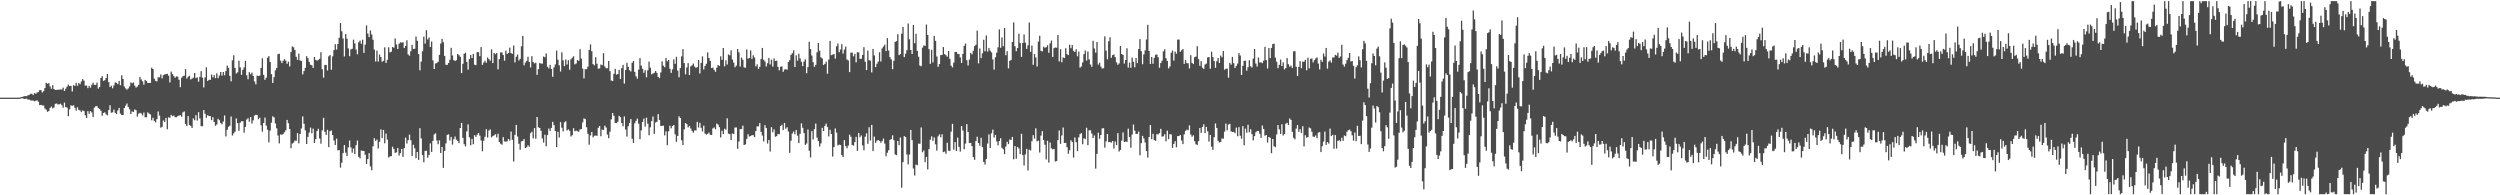 <?xml version="1.0" encoding="UTF-8"?>
<svg xmlns="http://www.w3.org/2000/svg" width="1920" height="150">
  <path d="M0 75.000h1v1.000H0zM1 75.000h1v1.000H1zM2 75.000h1v1.000H2zM3 75.000h1v1.000H3zM4 75.000h1v1.000H4zM5 75.000h1v1.000H5zM6 75.000h1v1.000H6zM7 75.000h1v1.000H7zM8 75.000h1v1.000H8zM9 75.000h1v1.000H9zM10 75.000h1v1.000H10zM11 75.000h1v1.000H11zM12 75.000h1v1.000H12zM13 75.000h1v1.000H13zM14 75.000h1v1.000H14zM15 74.821h1v1.000H15zM16 74.488h1v1.000H16zM17 74.366h1v1.208H17zM18 73.882h1v2.058H18zM19 73.756h1v2.184H19zM20 73.926h1v1.874H20zM21 73.162h1v3.340H21zM22 72.861h1v3.615H22zM23 72.072h1v4.962H23zM24 71.993h1v5.246H24zM25 73.010h1v4.204H25zM26 71.499h1v6.309H26zM27 72.052h1v5.342H27zM28 71.055h1v5.973H28zM29 70.702h1v7.467H29zM30 69.214h1v11.512H30zM31 69.150h1v11.409H31zM32 71.017h1v9.988H32zM33 70.012h1v11.003H33zM34 67.633h1v15.663H34zM35 63.579h1v20.700H35zM36 64.329h1v21.538H36zM37 63.838h1v21.469H37zM38 66.397h1v16.424H38zM39 68.188h1v13.628H39zM40 65.446h1v17.828H40zM41 68.422h1v14.088H41zM42 69.129h1v10.607H42zM43 69.058h1v10.477H43zM44 68.852h1v11.379H44zM45 68.864h1v11.219H45zM46 68.668h1v10.950H46zM47 68.771h1v12.033H47zM48 67.287h1v15.448H48zM49 69.885h1v8.938H49zM50 68.072h1v14.203H50zM51 66.568h1v16.061H51zM52 64.914h1v24.304H52zM53 66.038h1v17.909H53zM54 65.963h1v14.984H54zM55 70.221h1v11.103H55zM56 65.407h1v15.428H56zM57 65.982h1v16.810H57zM58 63.566h1v21.408H58zM59 65.884h1v16.525H59zM60 63.672h1v20.718H60zM61 64.699h1v20.134H61zM62 62.577h1v23.408H62zM63 60.737h1v24.038H63zM64 61.972h1v23.403H64zM65 65.780h1v22.754H65zM66 65.692h1v24.934H66zM67 67.708h1v17.648H67zM68 65.921h1v21.467H68zM69 67.345h1v18.029H69zM70 65.132h1v21.263H70zM71 63.540h1v26.400H71zM72 65.162h1v17.506H72zM73 65.208h1v16.415H73zM74 63.388h1v18.069H74zM75 68.070h1v14.956H75zM76 66.796h1v16.841H76zM77 59.954h1v25.157H77zM78 58.496h1v30.390H78zM79 62.090h1v24.717H79zM80 61.590h1v24.701H80zM81 59.902h1v27.888H81zM82 56.791h1v31.764H82zM83 63.062h1v21.541H83zM84 66.887h1v13.982H84zM85 65.859h1v20.722H85zM86 67.835h1v18.432H86zM87 65.574h1v18.570H87zM88 63.285h1v23.334H88zM89 63.637h1v24.023H89zM90 64.620h1v20.247H90zM91 62.146h1v20.742H91zM92 65.484h1v21.771H92zM93 57.779h1v30.530H93zM94 60.628h1v27.675H94zM95 66.388h1v16.610H95zM96 67.892h1v13.271H96zM97 68.841h1v10.694H97zM98 67.874h1v14.227H98zM99 66.349h1v17.539H99zM100 63.261h1v24.356H100zM101 64.016h1v21.609H101zM102 63.323h1v22.642H102zM103 65.773h1v18.297H103zM104 67.290h1v17.356H104zM105 66.455h1v23.110H105zM106 65.134h1v22.156H106zM107 59.097h1v27.530H107zM108 61.020h1v26.188H108zM109 62.455h1v26.176H109zM110 65.050h1v21.373H110zM111 61.389h1v28.671H111zM112 62.133h1v27.967H112zM113 63.748h1v22.590H113zM114 63.752h1v23.569H114zM115 63.654h1v24.201H115zM116 51.950h1v40.461H116zM117 52.979h1v37.417H117zM118 60.442h1v32.408H118zM119 62.054h1v31.918H119zM120 62.500h1v29.059H120zM121 59.368h1v26.257H121zM122 59.405h1v29.379H122zM123 57.188h1v40.877H123zM124 60.162h1v37.219H124zM125 57.677h1v34.830H125zM126 57.213h1v36.451H126zM127 56.892h1v33.677H127zM128 56.700h1v42.601H128zM129 58.102h1v32.042H129zM130 63.293h1v27.135H130zM131 54.971h1v33.260H131zM132 56.875h1v32.346H132zM133 58.463h1v30.304H133zM134 59.742h1v30.253H134zM135 58.633h1v31.419H135zM136 58.927h1v30.257H136zM137 61.299h1v27.499H137zM138 66.981h1v21.516H138zM139 59.714h1v29.916H139zM140 58.467h1v27.839H140zM141 58.171h1v27.435H141zM142 53.119h1v42.085H142zM143 60.387h1v36.416H143zM144 58.932h1v30.226H144zM145 58.159h1v37.768H145zM146 61.027h1v35.665H146zM147 60.360h1v37.914H147zM148 59.633h1v31.291H148zM149 56.076h1v36.293H149zM150 60.014h1v28.398H150zM151 59.440h1v33.164H151zM152 62.741h1v23.453H152zM153 59.000h1v31.921H153zM154 54.621h1v42.257H154zM155 59.659h1v37.290H155zM156 67.099h1v17.441H156zM157 59.447h1v27.929H157zM158 51.719h1v38.709H158zM159 62.215h1v26.240H159zM160 61.266h1v27.867H160zM161 61.350h1v27.892H161zM162 57.266h1v35.025H162zM163 59.447h1v30.598H163zM164 57.716h1v35.976H164zM165 60.063h1v36.498H165zM166 56.369h1v39.289H166zM167 60.048h1v31.242H167zM168 57.995h1v34.339H168zM169 55.292h1v39.214H169zM170 58.059h1v37.403H170zM171 55.306h1v38.014H171zM172 57.795h1v30.874H172zM173 54.462h1v50.283H173zM174 50.309h1v49.423H174zM175 52.064h1v45.266H175zM176 58.196h1v38.384H176zM177 62.481h1v26.997H177zM178 46.311h1v57.788H178zM179 42.461h1v59.972H179zM180 52.106h1v49.018H180zM181 56.474h1v34.492H181zM182 55.544h1v38.968H182zM183 46.586h1v53.864H183zM184 51.728h1v42.472H184zM185 57.469h1v35.641H185zM186 53.606h1v39.538H186zM187 51.739h1v50.171H187zM188 46.772h1v50.669H188zM189 57.809h1v34.017H189zM190 60.882h1v29.907H190zM191 55.438h1v37.978H191zM192 57.024h1v32.880H192zM193 55.781h1v39.117H193zM194 58.391h1v34.002H194zM195 62.501h1v26.212H195zM196 64.785h1v23.359H196zM197 58.031h1v30.343H197zM198 58.484h1v33.091H198zM199 58.042h1v32.392H199zM200 52.179h1v44.066H200zM201 44.792h1v56.353H201zM202 57.500h1v36.940H202zM203 61.273h1v29.066H203zM204 59.716h1v36.747H204zM205 44.358h1v55.260H205zM206 43.061h1v66.244H206zM207 47.548h1v52.811H207zM208 56.974h1v37.243H208zM209 63.706h1v25.663H209zM210 59.310h1v30.871H210zM211 54.052h1v40.766H211zM212 52.178h1v46.380H212zM213 41.549h1v62.517H213zM214 41.257h1v68.861H214zM215 46.550h1v56.732H215zM216 48.460h1v55.069H216zM217 46.657h1v56.218H217zM218 45.449h1v56.106H218zM219 46.578h1v53.529H219zM220 48.991h1v43.130H220zM221 47.317h1v47.297H221zM222 51.010h1v48.155H222zM223 39.991h1v73.830H223zM224 35.676h1v74.572H224zM225 36.311h1v73.207H225zM226 38.389h1v69.584H226zM227 43.635h1v64.517H227zM228 45.969h1v56.263H228zM229 41.240h1v68.849H229zM230 46.426h1v56.439H230zM231 46.746h1v51.919H231zM232 57.117h1v32.301H232zM233 54.581h1v40.482H233zM234 52.053h1v48.107H234zM235 43.149h1v67.450H235zM236 44.706h1v60.449H236zM237 47.497h1v54.334H237zM238 49.730h1v48.289H238zM239 50.113h1v52.221H239zM240 52.178h1v46.645H240zM241 43.785h1v66.061H241zM242 45.971h1v60.860H242zM243 46.601h1v54.045H243zM244 45.984h1v52.960H244zM245 45.153h1v61.192H245zM246 40.111h1v70.202H246zM247 53.220h1v46.929H247zM248 59.574h1v30.971H248zM249 49.804h1v51.453H249zM250 49.874h1v53.756H250zM251 54.122h1v45.546H251zM252 43.284h1v69.732H252zM253 42.309h1v58.455H253zM254 53.571h1v46.646H254zM255 43.327h1v60.370H255zM256 38.456h1v69.499H256zM257 33.964h1v77.398H257zM258 38.073h1v68.428H258zM259 33.767h1v81.678H259zM260 28.990h1v86.306H260zM261 17.702h1v111.015H261zM262 24.001h1v100.988H262zM263 29.558h1v88.046H263zM264 43.386h1v68.014H264zM265 26.164h1v91.069H265zM266 29.684h1v90.120H266zM267 37.176h1v75.970H267zM268 43.159h1v64.786H268zM269 37.918h1v75.318H269zM270 37.489h1v79.755H270zM271 30.475h1v83.582H271zM272 33.343h1v84.919H272zM273 38.058h1v73.469H273zM274 41.654h1v66.300H274zM275 32.472h1v87.942H275zM276 31.178h1v90.447H276zM277 33.643h1v81.910H277zM278 30.459h1v85.387H278zM279 40.605h1v75.357H279zM280 34.273h1v84.493H280zM281 19.524h1v106.352H281zM282 25.758h1v96.417H282zM283 28.533h1v89.145H283zM284 23.394h1v104.401H284zM285 26.472h1v104.284H285zM286 30.518h1v81.795H286zM287 38.047h1v68.077H287zM288 47.182h1v61.029H288zM289 38.838h1v68.316H289zM290 47.242h1v66.796H290zM291 41.908h1v66.932H291zM292 43.842h1v55.561H292zM293 47.418h1v58.688H293zM294 46.717h1v53.073H294zM295 36.339h1v73.723H295zM296 48.348h1v54.249H296zM297 45.944h1v61.291H297zM298 36.328h1v84.625H298zM299 40.252h1v79.932H299zM300 39.662h1v80.223H300zM301 36.116h1v76.556H301zM302 36.643h1v77.848H302zM303 29.475h1v87.975H303zM304 34.153h1v82.768H304zM305 37.653h1v76.043H305zM306 33.658h1v85.856H306zM307 32.513h1v85.166H307zM308 32.742h1v81.661H308zM309 32.465h1v88.022H309zM310 36.921h1v76.840H310zM311 35.299h1v70.382H311zM312 30.995h1v79.212H312zM313 41.765h1v65.901H313zM314 42.803h1v60.586H314zM315 39.329h1v68.416H315zM316 34.435h1v85.393H316zM317 37.620h1v73.531H317zM318 37.405h1v76.405H318zM319 27.983h1v93.527H319zM320 31.343h1v85.382H320zM321 41.456h1v81.340H321zM322 54.018h1v44.424H322zM323 47.304h1v58.987H323zM324 39.400h1v79.753H324zM325 28.148h1v96.489H325zM326 33.497h1v82.442H326zM327 23.210h1v92.532H327zM328 30.317h1v90.795H328zM329 28.797h1v90.215H329zM330 36.088h1v74.060H330zM331 31.837h1v84.827H331zM332 46.312h1v61.886H332zM333 52.979h1v50.299H333zM334 48.799h1v53.540H334zM335 48.283h1v59.594H335zM336 47.401h1v63.412H336zM337 42.130h1v65.713H337zM338 33.441h1v84.096H338zM339 29.842h1v83.037H339zM340 32.438h1v96.490H340zM341 42.882h1v73.026H341zM342 49.744h1v60.425H342zM343 49.835h1v53.731H343zM344 48.409h1v54.772H344zM345 45.925h1v61.930H345zM346 36.699h1v68.444H346zM347 42.603h1v68.460H347zM348 46.201h1v60.737H348zM349 46.870h1v57.965H349zM350 46.228h1v61.046H350zM351 41.470h1v66.693H351zM352 42.387h1v67.539H352zM353 43.600h1v54.680H353zM354 56.114h1v38.313H354zM355 49.000h1v56.837H355zM356 41.307h1v69.422H356zM357 40.503h1v71.969H357zM358 47.492h1v53.440H358zM359 53.451h1v42.102H359zM360 45.307h1v60.149H360zM361 42.179h1v69.397H361zM362 44.550h1v62.107H362zM363 41.387h1v69.431H363zM364 49.679h1v54.134H364zM365 50.039h1v55.050H365zM366 40.044h1v63.445H366zM367 40.111h1v62.034H367zM368 43.175h1v60.980H368zM369 36.190h1v71.702H369zM370 49.793h1v66.401H370zM371 48.021h1v60.136H371zM372 46.639h1v58.441H372zM373 48.201h1v51.015H373zM374 44.181h1v61.468H374zM375 45.411h1v54.914H375zM376 46.569h1v52.804H376zM377 37.903h1v67.622H377zM378 48.451h1v56.105H378zM379 40.666h1v63.250H379zM380 41.661h1v61.451H380zM381 40.659h1v64.850H381zM382 53.255h1v49.427H382zM383 45.390h1v63.691H383zM384 40.253h1v70.106H384zM385 40.229h1v70.941H385zM386 42.276h1v63.056H386zM387 46.618h1v61.995H387zM388 38.902h1v69.891H388zM389 41.495h1v67.068H389zM390 40.627h1v66.050H390zM391 36.563h1v71.438H391zM392 40.778h1v60.255H392zM393 41.370h1v66.049H393zM394 34.965h1v89.073H394zM395 47.897h1v55.701H395zM396 43.578h1v52.392H396zM397 41.869h1v62.976H397zM398 46.465h1v63.948H398zM399 45.181h1v69.825H399zM400 35.528h1v73.061H400zM401 27.531h1v80.675H401zM402 50.187h1v56.557H402zM403 48.080h1v65.559H403zM404 46.757h1v66.335H404zM405 43.634h1v67.941H405zM406 47.624h1v65.082H406zM407 51.809h1v50.463H407zM408 43.178h1v57.962H408zM409 47.660h1v58.585H409zM410 48.682h1v49.740H410zM411 48.167h1v58.359H411zM412 57.488h1v32.385H412zM413 53.119h1v44.601H413zM414 48.436h1v49.867H414zM415 48.805h1v51.630H415zM416 48.920h1v57.389H416zM417 43.439h1v66.014H417zM418 43.955h1v59.544H418zM419 41.047h1v71.308H419zM420 51.228h1v52.522H420zM421 52.478h1v46.223H421zM422 49.827h1v50.706H422zM423 52.947h1v45.303H423zM424 58.994h1v34.574H424zM425 51.778h1v44.330H425zM426 49.438h1v51.214H426zM427 38.807h1v74.125H427zM428 45.882h1v55.303H428zM429 50.180h1v55.435H429zM430 54.958h1v38.825H430zM431 40.176h1v57.943H431zM432 46.333h1v54.579H432zM433 50.815h1v43.147H433zM434 45.645h1v47.467H434zM435 49.569h1v50.641H435zM436 46.231h1v53.167H436zM437 53.545h1v46.932H437zM438 45.564h1v59.227H438zM439 44.362h1v59.465H439zM440 43.209h1v55.225H440zM441 49.405h1v51.429H441zM442 48.761h1v51.550H442zM443 46.118h1v54.719H443zM444 46.765h1v54.348H444zM445 37.777h1v61.619H445zM446 45.002h1v54.099H446zM447 52.692h1v41.291H447zM448 60.184h1v30.742H448zM449 53.146h1v38.360H449zM450 53.078h1v44.671H450zM451 51.218h1v51.486H451zM452 38.398h1v72.729H452zM453 34.120h1v69.849H453zM454 39.319h1v62.058H454zM455 49.255h1v56.222H455zM456 50.166h1v54.077H456zM457 43.926h1v60.139H457zM458 48.955h1v55.327H458zM459 52.731h1v45.490H459zM460 52.534h1v44.307H460zM461 49.583h1v55.049H461zM462 50.056h1v49.440H462zM463 40.858h1v58.996H463zM464 51.034h1v45.494H464zM465 52.437h1v45.503H465zM466 52.352h1v51.029H466zM467 46.801h1v59.340H467zM468 54.634h1v46.502H468zM469 61.844h1v29.780H469zM470 62.185h1v24.576H470zM471 56.673h1v32.267H471zM472 52.871h1v41.551H472zM473 57.342h1v37.204H473zM474 56.843h1v36.640H474zM475 53.594h1v35.318H475zM476 60.715h1v29.238H476zM477 52.328h1v42.148H477zM478 49.838h1v47.123H478zM479 64.197h1v25.251H479zM480 53.793h1v45.684H480zM481 48.207h1v56.701H481zM482 51.347h1v45.678H482zM483 53.927h1v40.510H483zM484 54.866h1v36.601H484zM485 48.250h1v58.288H485zM486 46.827h1v62.874H486zM487 55.176h1v39.539H487zM488 58.569h1v34.270H488zM489 60.442h1v30.630H489zM490 53.451h1v41.538H490zM491 44.661h1v62.267H491zM492 50.366h1v49.710H492zM493 52.801h1v40.823H493zM494 55.935h1v35.158H494zM495 53.864h1v43.371H495zM496 59.347h1v31.014H496zM497 53.948h1v41.017H497zM498 47.286h1v56.594H498zM499 52.031h1v45.773H499zM500 57.105h1v35.917H500zM501 56.418h1v33.088H501zM502 55.938h1v46.880H502zM503 54.548h1v39.579H503zM504 55.892h1v37.649H504zM505 59.021h1v28.628H505zM506 59.984h1v32.221H506zM507 55.663h1v41.009H507zM508 47.146h1v49.623H508zM509 50.445h1v46.025H509zM510 51.612h1v52.362H510zM511 44.514h1v56.305H511zM512 47.120h1v64.405H512zM513 46.093h1v54.800H513zM514 52.806h1v43.745H514zM515 55.963h1v42.621H515zM516 53.263h1v43.504H516zM517 45.553h1v50.452H517zM518 48.987h1v54.157H518zM519 43.644h1v65.282H519zM520 54.218h1v50.164H520zM521 59.319h1v30.018H521zM522 52.310h1v38.336H522zM523 43.301h1v64.413H523zM524 37.741h1v73.658H524zM525 48.433h1v50.969H525zM526 57.146h1v37.300H526zM527 51.800h1v43.585H527zM528 48.491h1v49.399H528zM529 57.659h1v39.081H529zM530 50.983h1v47.657H530zM531 50.115h1v50.384H531zM532 48.782h1v53.130H532zM533 51.121h1v49.031H533zM534 52.146h1v48.068H534zM535 51.503h1v42.071H535zM536 46.067h1v51.856H536zM537 56.401h1v37.943H537zM538 48.297h1v49.853H538zM539 43.308h1v57.656H539zM540 53.347h1v43.126H540zM541 50.629h1v51.978H541zM542 48.958h1v54.437H542zM543 40.309h1v62.479H543zM544 44.524h1v57.309H544zM545 46.754h1v56.696H545zM546 52.261h1v51.438H546zM547 51.936h1v46.677H547zM548 53.713h1v44.121H548zM549 55.124h1v44.147H549zM550 52.021h1v42.920H550zM551 49.898h1v45.814H551zM552 50.654h1v47.047H552zM553 43.266h1v62.291H553zM554 45.995h1v54.433H554zM555 36.865h1v66.147H555zM556 50.924h1v47.954H556zM557 46.407h1v53.114H557zM558 49.538h1v41.330H558zM559 41.836h1v60.833H559zM560 42.479h1v60.530H560zM561 38.666h1v68.840H561zM562 45.689h1v56.836H562zM563 48.059h1v54.852H563zM564 51.649h1v46.304H564zM565 50.399h1v47.472H565zM566 37.639h1v76.618H566zM567 40.192h1v68.462H567zM568 51.121h1v48.062H568zM569 44.185h1v54.937H569zM570 45.895h1v50.620H570zM571 51.767h1v59.590H571zM572 52.074h1v58.753H572zM573 38.107h1v68.542H573zM574 45.052h1v58.030H574zM575 44.494h1v60.386H575zM576 38.747h1v65.738H576zM577 45.200h1v58.566H577zM578 42.469h1v61.383H578zM579 44.129h1v61.167H579zM580 50.987h1v49.653H580zM581 49.431h1v47.597H581zM582 52.917h1v44.167H582zM583 51.355h1v43.138H583zM584 45.350h1v55.983H584zM585 36.834h1v67.247H585zM586 45.935h1v62.673H586zM587 47.218h1v48.933H587zM588 51.048h1v47.308H588zM589 48.468h1v61.748H589zM590 44.474h1v63.062H590zM591 49.485h1v66.901H591zM592 45.832h1v51.844H592zM593 51.129h1v50.490H593zM594 44.836h1v54.530H594zM595 46.788h1v58.241H595zM596 46.572h1v57.966H596zM597 51.350h1v51.528H597zM598 53.990h1v49.175H598zM599 51.209h1v45.538H599zM600 51.010h1v44.810H600zM601 55.118h1v44.690H601zM602 53.404h1v41.032H602zM603 53.139h1v45.711H603zM604 53.483h1v44.247H604zM605 47.635h1v53.395H605zM606 46.211h1v71.183H606zM607 42.161h1v65.930H607zM608 40.902h1v61.649H608zM609 38.656h1v62.345H609zM610 51.481h1v51.639H610zM611 42.508h1v57.387H611zM612 46.608h1v57.586H612zM613 41.267h1v68.647H613zM614 44.911h1v57.854H614zM615 47.451h1v47.261H615zM616 50.784h1v47.352H616zM617 47.304h1v54.903H617zM618 45.544h1v65.731H618zM619 56.238h1v53.970H619zM620 51.547h1v47.936H620zM621 32.107h1v83.678H621zM622 37.681h1v83.233H622zM623 42.671h1v58.072H623zM624 47.777h1v59.331H624zM625 51.301h1v47.870H625zM626 49.771h1v45.140H626zM627 40.132h1v65.543H627zM628 33.044h1v75.271H628zM629 38.919h1v73.588H629zM630 44.048h1v66.061H630zM631 44.895h1v53.273H631zM632 49.869h1v50.735H632zM633 49.075h1v47.617H633zM634 47.398h1v47.545H634zM635 56.599h1v40.990H635zM636 45.784h1v58.970H636zM637 31.380h1v68.293H637zM638 42.392h1v60.514H638zM639 41.951h1v78.271H639zM640 41.461h1v71.422H640zM641 45.006h1v53.647H641zM642 35.518h1v66.358H642zM643 33.421h1v78.268H643zM644 40.076h1v70.977H644zM645 38.053h1v73.317H645zM646 33.928h1v85.159H646zM647 41.116h1v79.456H647zM648 38.109h1v69.532H648zM649 35.786h1v76.378H649zM650 45.666h1v68.247H650zM651 46.428h1v65.389H651zM652 55.330h1v48.094H652zM653 40.483h1v64.590H653zM654 40.352h1v70.992H654zM655 43.273h1v68.592H655zM656 41.388h1v67.713H656zM657 47.854h1v57.266H657zM658 40.096h1v75.748H658zM659 40.317h1v61.815H659zM660 45.233h1v60.217H660zM661 45.094h1v58.919H661zM662 42.189h1v69.547H662zM663 36.247h1v79.158H663zM664 47.428h1v57.562H664zM665 53.800h1v48.638H665zM666 38.899h1v71.544H666zM667 46.229h1v51.516H667zM668 46.577h1v61.360H668zM669 55.587h1v40.424H669zM670 37.602h1v78.478H670zM671 42.563h1v62.337H671zM672 51.514h1v58.231H672zM673 48.950h1v59.094H673zM674 47.335h1v60.222H674zM675 40.065h1v68.145H675zM676 47.180h1v62.460H676zM677 37.183h1v71.180H677zM678 35.733h1v70.641H678zM679 34.290h1v75.955H679zM680 39.264h1v80.811H680zM681 29.272h1v88.027H681zM682 38.808h1v76.618H682zM683 43.873h1v63.609H683zM684 45.628h1v61.151H684zM685 53.149h1v50.771H685zM686 46.680h1v61.016H686zM687 32.158h1v86.496H687zM688 31.587h1v87.572H688zM689 26.223h1v82.069H689zM690 42.331h1v69.107H690zM691 41.545h1v64.073H691zM692 25.894h1v118.287H692zM693 20.739h1v103.777H693zM694 43.854h1v60.717H694zM695 41.211h1v64.106H695zM696 38.550h1v80.005H696zM697 18.011h1v108.247H697zM698 30.155h1v88.579H698zM699 38.393h1v61.410H699zM700 41.456h1v66.190H700zM701 19.151h1v110.256H701zM702 33.202h1v101.584H702zM703 25.977h1v100.450H703zM704 39.087h1v87.841H704zM705 43.579h1v66.730H705zM706 50.338h1v60.125H706zM707 50.911h1v46.977H707zM708 36.598h1v80.328H708zM709 34.858h1v80.690H709zM710 35.207h1v89.337H710zM711 18.859h1v101.669H711zM712 26.824h1v103.292H712zM713 37.743h1v76.721H713zM714 49.018h1v58.257H714zM715 38.241h1v66.455H715zM716 47.906h1v60.212H716zM717 27.523h1v77.977H717zM718 31.341h1v79.512H718zM719 43.434h1v72.205H719zM720 51.312h1v53.437H720zM721 49.203h1v53.997H721zM722 42.360h1v63.076H722zM723 42.146h1v60.975H723zM724 36.134h1v80.705H724zM725 41.506h1v74.897H725zM726 42.382h1v75.745H726zM727 43.501h1v66.193H727zM728 39.193h1v76.466H728zM729 45.216h1v70.796H729zM730 50.413h1v50.719H730zM731 51.737h1v43.374H731zM732 48.057h1v66.825H732zM733 39.945h1v69.192H733zM734 39.889h1v76.034H734zM735 41.342h1v64.322H735zM736 41.574h1v71.212H736zM737 44.119h1v72.261H737zM738 48.359h1v48.484H738zM739 41.377h1v58.899H739zM740 35.294h1v79.268H740zM741 33.438h1v76.833H741zM742 46.243h1v49.082H742zM743 50.280h1v51.107H743zM744 45.712h1v64.110H744zM745 40.587h1v69.112H745zM746 41.710h1v70.525H746zM747 38.955h1v81.669H747zM748 35.448h1v87.279H748zM749 34.360h1v73.958H749zM750 23.518h1v81.490H750zM751 48.678h1v61.132H751zM752 37.236h1v74.628H752zM753 44.645h1v61.186H753zM754 40.907h1v72.074H754zM755 30.531h1v93.763H755zM756 39.348h1v87.032H756zM757 27.256h1v94.916H757zM758 39.620h1v70.627H758zM759 36.828h1v66.373H759zM760 38.866h1v74.760H760zM761 40.254h1v62.144H761zM762 45.647h1v53.893H762zM763 53.468h1v52.139H763zM764 43.989h1v59.636H764zM765 40.461h1v68.174H765zM766 36.282h1v75.393H766zM767 22.596h1v85.764H767zM768 36.706h1v69.477H768zM769 28.755h1v84.757H769zM770 35.533h1v79.081H770zM771 21.475h1v96.882H771zM772 42.399h1v70.132H772zM773 39.330h1v69.553H773zM774 52.502h1v58.193H774zM775 46.750h1v60.371H775zM776 46.034h1v61.467H776zM777 32.272h1v72.909H777zM778 17.218h1v105.130H778zM779 35.485h1v76.686H779zM780 39.314h1v82.606H780zM781 36.885h1v75.943H781zM782 25.877h1v88.144H782zM783 33.049h1v85.276H783zM784 43.697h1v59.043H784zM785 33.003h1v86.133H785zM786 26.478h1v100.612H786zM787 32.765h1v85.803H787zM788 37.604h1v76.730H788zM789 34.816h1v96.123H789zM790 17.315h1v97.644H790zM791 39.759h1v75.775H791zM792 35.007h1v73.419H792zM793 49.747h1v54.012H793zM794 41.505h1v64.917H794zM795 44.108h1v54.433H795zM796 51.055h1v57.506H796zM797 31.951h1v76.058H797zM798 27.436h1v89.720H798zM799 39.024h1v65.116H799zM800 39.450h1v61.261H800zM801 35.890h1v71.685H801zM802 36.667h1v74.496H802zM803 36.248h1v86.215H803zM804 34.716h1v73.360H804zM805 40.529h1v84.365H805zM806 33.322h1v76.121H806zM807 31.113h1v82.830H807zM808 43.700h1v71.026H808zM809 36.944h1v77.436H809zM810 36.472h1v87.570H810zM811 36.685h1v87.014H811zM812 26.860h1v80.767H812zM813 47.144h1v53.075H813zM814 37.807h1v72.661H814zM815 47.819h1v56.213H815zM816 44.103h1v53.859H816zM817 44.574h1v65.239H817zM818 37.090h1v72.614H818zM819 41.601h1v71.442H819zM820 42.350h1v75.722H820zM821 34.328h1v81.021H821zM822 36.993h1v70.749H822zM823 34.620h1v74.487H823zM824 39.046h1v81.998H824zM825 39.925h1v65.654H825zM826 37.849h1v71.352H826zM827 43.264h1v72.811H827zM828 39.644h1v65.786H828zM829 51.971h1v51.029H829zM830 50.970h1v51.301H830zM831 47.981h1v62.836H831zM832 41.573h1v64.679H832zM833 38.804h1v68.073H833zM834 46.542h1v51.547H834zM835 39.501h1v71.960H835zM836 45.586h1v54.516H836zM837 49.489h1v50.545H837zM838 51.324h1v51.224H838zM839 31.329h1v74.694H839zM840 37.231h1v66.796H840zM841 40.432h1v89.060H841zM842 32.275h1v85.909H842zM843 49.612h1v52.299H843zM844 48.183h1v58.352H844zM845 51.150h1v52.506H845zM846 52.614h1v46.068H846zM847 52.453h1v45.982H847zM848 27.903h1v85.489H848zM849 38.979h1v69.618H849zM850 45.549h1v57.421H850zM851 31.693h1v77.454H851zM852 28.596h1v80.406H852zM853 44.324h1v65.218H853zM854 42.326h1v65.917H854zM855 41.807h1v72.304H855zM856 43.903h1v64.803H856zM857 47.887h1v63.585H857zM858 49.756h1v52.503H858zM859 48.709h1v67.668H859zM860 35.335h1v79.819H860zM861 41.451h1v66.591H861zM862 42.222h1v59.463H862zM863 48.771h1v60.303H863zM864 46.042h1v62.640H864zM865 37.073h1v71.913H865zM866 51.904h1v46.936H866zM867 48.057h1v57.267H867zM868 52.080h1v61.330H868zM869 44.231h1v59.082H869zM870 47.446h1v48.192H870zM871 51.663h1v48.682H871zM872 44.543h1v58.301H872zM873 48.484h1v54.344H873zM874 37.695h1v63.375H874zM875 30.031h1v89.269H875zM876 39.247h1v70.734H876zM877 49.334h1v55.011H877zM878 41.788h1v64.555H878zM879 38.697h1v70.784H879zM880 30.290h1v85.727H880zM881 19.031h1v102.018H881zM882 39.181h1v66.014H882zM883 49.116h1v46.945H883zM884 43.748h1v63.126H884zM885 48.945h1v53.808H885zM886 44.409h1v63.223H886zM887 42.099h1v66.025H887zM888 41.878h1v61.202H888zM889 43.979h1v59.217H889zM890 52.035h1v50.202H890zM891 48.435h1v50.519H891zM892 46.532h1v58.379H892zM893 39.427h1v65.261H893zM894 37.832h1v65.281H894zM895 44.700h1v63.847H895zM896 46.779h1v53.575H896zM897 52.550h1v54.290H897zM898 51.029h1v51.960H898zM899 40.516h1v62.735H899zM900 38.833h1v74.708H900zM901 46.518h1v64.032H901zM902 39.611h1v68.837H902zM903 41.212h1v71.874H903zM904 30.421h1v74.086H904zM905 30.349h1v74.166H905zM906 39.762h1v63.859H906zM907 38.680h1v69.192H907zM908 37.659h1v73.023H908zM909 49.057h1v54.113H909zM910 46.155h1v54.332H910zM911 48.505h1v51.063H911zM912 48.619h1v51.411H912zM913 52.555h1v43.751H913zM914 42.391h1v60.914H914zM915 48.331h1v56.696H915zM916 49.215h1v54.702H916zM917 43.908h1v64.584H917zM918 43.441h1v67.345H918zM919 35.498h1v75.815H919zM920 45.393h1v63.059H920zM921 50.533h1v47.783H921zM922 46.939h1v55.108H922zM923 51.972h1v45.502H923zM924 52.924h1v42.532H924zM925 49.572h1v52.666H925zM926 48.770h1v48.676H926zM927 44.124h1v56.733H927zM928 43.818h1v64.945H928zM929 52.773h1v50.849H929zM930 39.681h1v72.952H930zM931 43.832h1v71.281H931zM932 46.882h1v58.471H932zM933 52.053h1v42.757H933zM934 47.002h1v51.254H934zM935 44.511h1v63.604H935zM936 48.384h1v61.077H936zM937 42.692h1v66.297H937zM938 43.967h1v62.416H938zM939 39.239h1v67.247H939zM940 53.493h1v47.607H940zM941 52.812h1v42.115H941zM942 52.608h1v47.493H942zM943 59.642h1v36.043H943zM944 48.299h1v46.775H944zM945 49.656h1v51.250H945zM946 43.652h1v57.726H946zM947 48.537h1v52.751H947zM948 52.200h1v50.103H948zM949 50.589h1v47.387H949zM950 48.801h1v55.848H950zM951 40.782h1v56.854H951zM952 42.575h1v61.647H952zM953 57.560h1v49.007H953zM954 50.570h1v46.298H954zM955 46.708h1v64.838H955zM956 46.616h1v52.215H956zM957 54.258h1v47.662H957zM958 51.609h1v44.206H958zM959 46.300h1v55.279H959zM960 50.892h1v48.402H960zM961 51.839h1v51.190H961zM962 44.980h1v62.802H962zM963 37.615h1v66.905H963zM964 48.782h1v52.848H964zM965 51.130h1v49.463H965zM966 44.160h1v56.396H966zM967 47.997h1v54.697H967zM968 47.803h1v58.075H968zM969 48.550h1v47.852H969zM970 46.570h1v52.468H970zM971 36.004h1v68.236H971zM972 46.200h1v57.470H972zM973 52.623h1v56.865H973zM974 36.905h1v68.295H974zM975 44.625h1v61.217H975zM976 36.788h1v80.890H976zM977 33.883h1v72.847H977zM978 33.559h1v78.798H978zM979 44.238h1v68.788H979zM980 47.336h1v55.941H980zM981 52.307h1v43.749H981zM982 49.770h1v49.539H982zM983 45.707h1v57.156H983zM984 50.691h1v44.760H984zM985 47.854h1v56.253H985zM986 53.278h1v49.642H986zM987 52.228h1v42.781H987zM988 44.607h1v49.706H988zM989 49.319h1v46.651H989zM990 51.192h1v39.806H990zM991 50.308h1v41.798H991zM992 52.151h1v49.139H992zM993 39.483h1v66.349H993zM994 39.264h1v67.765H994zM995 51.311h1v47.468H995zM996 58.331h1v37.682H996zM997 51.340h1v49.911H997zM998 46.970h1v52.236H998zM999 52.410h1v49.676H999zM1000 47.382h1v49.558H1000zM1001 47.475h1v65.004H1001zM1002 46.001h1v57.811H1002zM1003 53.963h1v51.829H1003zM1004 44.270h1v60.926H1004zM1005 52.481h1v45.453H1005zM1006 45.207h1v53.398H1006zM1007 44.923h1v56.239H1007zM1008 47.962h1v56.883H1008zM1009 46.250h1v58.895H1009zM1010 44.868h1v59.131H1010zM1011 44.092h1v62.066H1011zM1012 48.781h1v53.047H1012zM1013 53.314h1v48.106H1013zM1014 45.947h1v70.844H1014zM1015 47.516h1v64.779H1015zM1016 41.073h1v67.685H1016zM1017 43.405h1v57.688H1017zM1018 36.808h1v74.443H1018zM1019 52.757h1v56.304H1019zM1020 47.291h1v63.015H1020zM1021 46.376h1v52.388H1021zM1022 48.083h1v56.452H1022zM1023 44.151h1v59.357H1023zM1024 44.135h1v70.120H1024zM1025 42.072h1v61.642H1025zM1026 42.719h1v71.337H1026zM1027 40.410h1v67.770H1027zM1028 44.460h1v63.194H1028zM1029 43.350h1v65.236H1029zM1030 34.383h1v71.435H1030zM1031 49.598h1v58.603H1031zM1032 51.148h1v52.896H1032zM1033 48.898h1v55.711H1033zM1034 46.183h1v55.027H1034zM1035 44.376h1v55.621H1035zM1036 40.682h1v58.827H1036zM1037 47.223h1v53.551H1037zM1038 46.821h1v57.128H1038zM1039 50.478h1v57.576H1039zM1040 60.287h1v41.500H1040zM1041 51.555h1v56.847H1041zM1042 50.124h1v46.469H1042zM1043 43.292h1v61.134H1043zM1044 46.280h1v57.976H1044zM1045 51.742h1v58.950H1045zM1046 37.814h1v54.850H1046zM1047 31.406h1v47.203H1047zM1048 33.345h1v47.328H1048zM1049 46.709h1v42.458H1049zM1050 68.109h1v42.895H1050zM1051 74.924h1v41.765H1051zM1052 63.888h1v50.211H1052zM1053 48.586h1v49.456H1053zM1054 41.069h1v40.011H1054zM1055 42.996h1v40.376H1055zM1056 50.140h1v43.965H1056zM1057 37.351h1v44.093H1057zM1058 35.841h1v46.511H1058zM1059 43.199h1v43.027H1059zM1060 55.827h1v44.998H1060zM1061 70.999h1v42.742H1061zM1062 61.898h1v54.335H1062zM1063 47.937h1v64.277H1063zM1064 51.972h1v44.168H1064zM1065 60.593h1v37.222H1065zM1066 59.989h1v46.585H1066zM1067 21.829h1v64.651H1067zM1068 14.374h1v53.180H1068zM1069 17.377h1v46.819H1069zM1070 32.981h1v70.980H1070zM1071 77.141h1v51.584H1071zM1072 94.438h1v33.629H1072zM1073 85.628h1v37.004H1073zM1074 44.621h1v57.361H1074zM1075 31.752h1v52.944H1075zM1076 44.628h1v53.359H1076zM1077 34.617h1v67.025H1077zM1078 34.109h1v66.298H1078zM1079 35.139h1v43.155H1079zM1080 36.429h1v52.343H1080zM1081 47.650h1v66.686H1081zM1082 71.804h1v55.541H1082zM1083 83.213h1v45.794H1083zM1084 73.776h1v50.574H1084zM1085 61.890h1v51.764H1085zM1086 66.768h1v38.653H1086zM1087 63.622h1v36.126H1087zM1088 35.227h1v58.039H1088zM1089 14.598h1v39.858H1089zM1090 17.884h1v45.604H1090zM1091 29.639h1v74.525H1091zM1092 81.109h1v58.189H1092zM1093 94.856h1v50.562H1093zM1094 93.127h1v36.057H1094zM1095 49.479h1v62.953H1095zM1096 51.663h1v37.821H1096zM1097 49.628h1v52.253H1097zM1098 58.765h1v41.933H1098zM1099 47.255h1v52.408H1099zM1100 24.366h1v54.440H1100zM1101 26.841h1v47.895H1101zM1102 36.866h1v65.570H1102zM1103 77.452h1v41.501H1103zM1104 91.529h1v30.598H1104zM1105 84.251h1v35.198H1105zM1106 74.416h1v41.867H1106zM1107 62.640h1v41.655H1107zM1108 60.341h1v40.274H1108zM1109 28.798h1v59.987H1109zM1110 13.731h1v42.642H1110zM1111 20.511h1v37.146H1111zM1112 22.466h1v67.842H1112zM1113 57.223h1v73.447H1113zM1114 94.524h1v35.496H1114zM1115 74.404h1v55.385H1115zM1116 48.221h1v62.212H1116zM1117 34.935h1v48.064H1117zM1118 46.864h1v50.877H1118zM1119 55.047h1v51.270H1119zM1120 49.761h1v52.037H1120zM1121 31.704h1v38.959H1121zM1122 15.904h1v55.882H1122zM1123 22.866h1v60.162H1123zM1124 61.638h1v57.563H1124zM1125 83.555h1v45.354H1125zM1126 73.473h1v52.339H1126zM1127 55.397h1v62.566H1127zM1128 54.658h1v49.090H1128zM1129 48.503h1v44.147H1129zM1130 22.633h1v64.515H1130zM1131 8.074h1v56.722H1131zM1132 14.869h1v52.083H1132zM1133 23.890h1v65.715H1133zM1134 53.420h1v74.762H1134zM1135 72.170h1v62.859H1135zM1136 78.589h1v46.164H1136zM1137 39.540h1v65.150H1137zM1138 41.660h1v39.261H1138zM1139 52.797h1v37.614H1139zM1140 62.973h1v49.749H1140zM1141 37.822h1v77.943H1141zM1142 25.466h1v52.470H1142zM1143 24.760h1v43.072H1143zM1144 22.544h1v62.926H1144zM1145 49.232h1v68.048H1145zM1146 77.554h1v46.329H1146zM1147 83.180h1v44.568H1147zM1148 65.416h1v52.707H1148zM1149 50.889h1v48.100H1149zM1150 52.611h1v40.304H1150zM1151 26.150h1v58.755H1151zM1152 26.764h1v55.876H1152zM1153 15.655h1v63.658H1153zM1154 29.841h1v71.563H1154zM1155 54.979h1v65.225H1155zM1156 79.610h1v45.927H1156zM1157 71.949h1v57.590H1157zM1158 42.231h1v88.035H1158zM1159 46.972h1v64.659H1159zM1160 47.641h1v66.885H1160zM1161 67.338h1v47.680H1161zM1162 52.071h1v57.571H1162zM1163 33.291h1v48.119H1163zM1164 19.725h1v59.029H1164zM1165 13.211h1v70.315H1165zM1166 59.375h1v57.657H1166zM1167 81.573h1v45.851H1167zM1168 81.707h1v49.783H1168zM1169 62.254h1v61.110H1169zM1170 41.793h1v58.986H1170zM1171 52.328h1v43.124H1171zM1172 48.106h1v43.800H1172zM1173 42.844h1v43.913H1173zM1174 40.798h1v39.594H1174zM1175 42.723h1v48.276H1175zM1176 53.017h1v51.177H1176zM1177 68.872h1v49.836H1177zM1178 58.320h1v54.900H1178zM1179 39.350h1v81.246H1179zM1180 46.685h1v56.645H1180zM1181 53.934h1v63.687H1181zM1182 61.353h1v45.927H1182zM1183 55.356h1v54.925H1183zM1184 37.137h1v60.434H1184zM1185 35.138h1v53.946H1185zM1186 44.489h1v45.244H1186zM1187 55.757h1v54.101H1187zM1188 56.303h1v53.760H1188zM1189 53.896h1v55.320H1189zM1190 51.150h1v54.407H1190zM1191 54.826h1v41.082H1191zM1192 48.394h1v45.124H1192zM1193 35.862h1v65.920H1193zM1194 42.542h1v61.749H1194zM1195 42.088h1v56.316H1195zM1196 45.254h1v59.725H1196zM1197 48.813h1v59.474H1197zM1198 41.458h1v67.196H1198zM1199 49.624h1v53.241H1199zM1200 44.035h1v59.634H1200zM1201 36.410h1v68.213H1201zM1202 45.156h1v59.561H1202zM1203 42.861h1v74.340H1203zM1204 47.566h1v61.367H1204zM1205 44.378h1v64.015H1205zM1206 41.493h1v66.177H1206zM1207 47.786h1v60.760H1207zM1208 45.079h1v61.873H1208zM1209 45.999h1v58.398H1209zM1210 33.447h1v76.316H1210zM1211 40.296h1v60.849H1211zM1212 36.556h1v72.569H1212zM1213 48.302h1v64.617H1213zM1214 44.036h1v59.170H1214zM1215 46.799h1v57.354H1215zM1216 36.339h1v74.116H1216zM1217 45.471h1v67.137H1217zM1218 36.141h1v75.578H1218zM1219 47.376h1v61.238H1219zM1220 45.322h1v66.221H1220zM1221 44.876h1v68.054H1221zM1222 39.010h1v87.627H1222zM1223 36.314h1v75.891H1223zM1224 35.255h1v74.890H1224zM1225 44.273h1v58.662H1225zM1226 38.752h1v74.150H1226zM1227 48.101h1v60.163H1227zM1228 42.182h1v68.879H1228zM1229 40.732h1v70.162H1229zM1230 39.286h1v69.017H1230zM1231 38.869h1v71.642H1231zM1232 43.242h1v74.691H1232zM1233 35.386h1v74.991H1233zM1234 40.969h1v74.434H1234zM1235 31.437h1v89.415H1235zM1236 33.240h1v79.407H1236zM1237 38.667h1v77.682H1237zM1238 36.278h1v85.303H1238zM1239 36.782h1v83.831H1239zM1240 38.869h1v79.160H1240zM1241 34.576h1v78.405H1241zM1242 32.340h1v85.506H1242zM1243 39.379h1v82.069H1243zM1244 46.935h1v64.470H1244zM1245 49.434h1v56.732H1245zM1246 42.985h1v69.562H1246zM1247 46.569h1v62.598H1247zM1248 40.329h1v75.369H1248zM1249 37.964h1v83.618H1249zM1250 36.894h1v85.251H1250zM1251 30.440h1v97.396H1251zM1252 28.553h1v85.200H1252zM1253 29.030h1v76.227H1253zM1254 24.256h1v99.907H1254zM1255 37.206h1v86.786H1255zM1256 30.115h1v94.181H1256zM1257 35.387h1v80.081H1257zM1258 33.072h1v77.459H1258zM1259 33.626h1v79.361H1259zM1260 38.493h1v75.101H1260zM1261 32.259h1v86.507H1261zM1262 35.482h1v72.715H1262zM1263 30.352h1v84.555H1263zM1264 37.960h1v76.797H1264zM1265 41.104h1v68.062H1265zM1266 44.515h1v70.194H1266zM1267 37.209h1v70.680H1267zM1268 37.438h1v70.567H1268zM1269 29.541h1v90.534H1269zM1270 26.692h1v87.964H1270zM1271 41.817h1v64.887H1271zM1272 36.692h1v86.759H1272zM1273 21.413h1v105.217H1273zM1274 33.898h1v91.776H1274zM1275 35.370h1v80.247H1275zM1276 43.151h1v57.941H1276zM1277 39.815h1v65.668H1277zM1278 37.323h1v71.377H1278zM1279 30.896h1v80.352H1279zM1280 21.024h1v99.558H1280zM1281 29.415h1v91.216H1281zM1282 33.217h1v79.345H1282zM1283 36.059h1v94.797H1283zM1284 37.591h1v80.468H1284zM1285 47.342h1v67.902H1285zM1286 48.143h1v57.641H1286zM1287 40.269h1v70.111H1287zM1288 41.299h1v75.710H1288zM1289 29.998h1v80.648H1289zM1290 47.038h1v65.578H1290zM1291 25.028h1v96.407H1291zM1292 28.052h1v85.941H1292zM1293 36.746h1v72.243H1293zM1294 31.492h1v91.787H1294zM1295 31.914h1v92.892H1295zM1296 40.968h1v83.544H1296zM1297 16.652h1v98.532H1297zM1298 31.430h1v89.014H1298zM1299 37.521h1v81.425H1299zM1300 29.497h1v95.718H1300zM1301 32.074h1v79.044H1301zM1302 36.832h1v76.348H1302zM1303 26.943h1v90.397H1303zM1304 37.978h1v86.639H1304zM1305 37.599h1v79.902H1305zM1306 45.376h1v64.718H1306zM1307 30.886h1v77.810H1307zM1308 43.679h1v78.435H1308zM1309 42.193h1v63.033H1309zM1310 42.419h1v77.954H1310zM1311 31.851h1v83.106H1311zM1312 38.982h1v83.839H1312zM1313 30.924h1v82.849H1313zM1314 38.628h1v87.577H1314zM1315 25.512h1v95.952H1315zM1316 33.185h1v85.038H1316zM1317 17.714h1v96.918H1317zM1318 31.779h1v78.659H1318zM1319 36.762h1v79.653H1319zM1320 37.112h1v81.275H1320zM1321 46.515h1v81.262H1321zM1322 47.474h1v56.909H1322zM1323 40.377h1v66.278H1323zM1324 32.444h1v75.792H1324zM1325 27.007h1v89.931H1325zM1326 35.139h1v83.017H1326zM1327 37.355h1v77.972H1327zM1328 29.111h1v84.949H1328zM1329 36.002h1v72.507H1329zM1330 39.158h1v75.679H1330zM1331 37.513h1v79.634H1331zM1332 39.362h1v73.031H1332zM1333 35.785h1v74.779H1333zM1334 37.635h1v67.799H1334zM1335 40.356h1v75.869H1335zM1336 41.773h1v74.978H1336zM1337 32.909h1v85.086H1337zM1338 28.211h1v91.306H1338zM1339 47.154h1v64.966H1339zM1340 26.977h1v84.031H1340zM1341 36.758h1v65.901H1341zM1342 46.784h1v64.659H1342zM1343 42.595h1v76.826H1343zM1344 40.794h1v76.826H1344zM1345 38.014h1v61.801H1345zM1346 43.143h1v66.150H1346zM1347 42.340h1v82.132H1347zM1348 38.486h1v82.680H1348zM1349 30.156h1v91.973H1349zM1350 28.456h1v83.581H1350zM1351 25.859h1v91.776H1351zM1352 30.992h1v93.240H1352zM1353 21.303h1v105.419H1353zM1354 35.523h1v82.207H1354zM1355 30.772h1v83.215H1355zM1356 37.665h1v76.268H1356zM1357 39.495h1v72.518H1357zM1358 44.858h1v65.328H1358zM1359 38.781h1v71.634H1359zM1360 38.739h1v65.421H1360zM1361 35.618h1v80.524H1361zM1362 35.014h1v80.696H1362zM1363 45.910h1v68.279H1363zM1364 45.813h1v55.615H1364zM1365 53.407h1v45.958H1365zM1366 49.277h1v55.915H1366zM1367 45.841h1v55.310H1367zM1368 47.677h1v50.471H1368zM1369 44.770h1v61.841H1369zM1370 48.685h1v68.213H1370zM1371 40.954h1v60.370H1371zM1372 48.272h1v58.130H1372zM1373 45.631h1v62.389H1373zM1374 46.299h1v63.907H1374zM1375 42.954h1v64.303H1375zM1376 41.008h1v75.245H1376zM1377 36.340h1v79.848H1377zM1378 30.696h1v79.055H1378zM1379 39.791h1v74.647H1379zM1380 37.372h1v75.701H1380zM1381 36.887h1v72.521H1381zM1382 43.810h1v67.969H1382zM1383 35.941h1v85.085H1383zM1384 34.523h1v81.497H1384zM1385 40.159h1v72.610H1385zM1386 47.432h1v58.329H1386zM1387 40.949h1v67.950H1387zM1388 41.165h1v61.737H1388zM1389 36.373h1v78.124H1389zM1390 47.765h1v50.933H1390zM1391 50.245h1v49.078H1391zM1392 46.957h1v57.016H1392zM1393 42.548h1v57.563H1393zM1394 47.748h1v57.848H1394zM1395 48.386h1v62.960H1395zM1396 40.286h1v63.495H1396zM1397 41.787h1v58.615H1397zM1398 33.477h1v74.770H1398zM1399 38.610h1v68.740H1399zM1400 47.882h1v56.776H1400zM1401 51.899h1v50.427H1401zM1402 51.311h1v55.700H1402zM1403 45.728h1v51.915H1403zM1404 44.425h1v58.565H1404zM1405 46.337h1v63.806H1405zM1406 45.208h1v61.300H1406zM1407 38.740h1v60.123H1407zM1408 45.471h1v61.537H1408zM1409 49.890h1v51.112H1409zM1410 50.490h1v53.866H1410zM1411 51.848h1v55.565H1411zM1412 43.015h1v66.076H1412zM1413 32.182h1v78.600H1413zM1414 38.610h1v79.793H1414zM1415 30.404h1v80.878H1415zM1416 44.564h1v58.963H1416zM1417 46.013h1v52.774H1417zM1418 47.207h1v59.858H1418zM1419 49.517h1v55.654H1419zM1420 37.433h1v85.055H1420zM1421 39.966h1v72.920H1421zM1422 38.656h1v70.253H1422zM1423 39.798h1v68.958H1423zM1424 42.960h1v58.893H1424zM1425 48.744h1v51.338H1425zM1426 49.939h1v52.025H1426zM1427 45.603h1v59.718H1427zM1428 45.386h1v71.525H1428zM1429 32.233h1v80.395H1429zM1430 35.546h1v77.137H1430zM1431 41.365h1v69.648H1431zM1432 44.899h1v52.899H1432zM1433 50.299h1v47.985H1433zM1434 51.882h1v50.067H1434zM1435 48.355h1v51.586H1435zM1436 36.905h1v70.016H1436zM1437 40.587h1v67.039H1437zM1438 44.592h1v55.531H1438zM1439 47.595h1v52.519H1439zM1440 40.342h1v68.954H1440zM1441 40.368h1v68.889H1441zM1442 46.052h1v55.165H1442zM1443 31.277h1v77.049H1443zM1444 44.093h1v66.180H1444zM1445 39.874h1v67.953H1445zM1446 37.706h1v63.783H1446zM1447 35.937h1v71.807H1447zM1448 42.744h1v74.154H1448zM1449 30.919h1v81.125H1449zM1450 39.736h1v83.427H1450zM1451 38.650h1v72.152H1451zM1452 42.909h1v77.584H1452zM1453 31.177h1v78.053H1453zM1454 41.964h1v71.404H1454zM1455 42.429h1v62.819H1455zM1456 45.404h1v64.579H1456zM1457 36.332h1v67.998H1457zM1458 43.683h1v67.783H1458zM1459 36.897h1v68.305H1459zM1460 47.236h1v56.709H1460zM1461 46.109h1v55.061H1461zM1462 35.077h1v81.293H1462zM1463 45.559h1v67.334H1463zM1464 32.635h1v81.083H1464zM1465 32.777h1v80.087H1465zM1466 38.727h1v73.254H1466zM1467 41.091h1v71.340H1467zM1468 44.910h1v59.611H1468zM1469 43.707h1v61.380H1469zM1470 43.295h1v64.547H1470zM1471 36.353h1v73.678H1471zM1472 45.658h1v52.057H1472zM1473 44.645h1v60.619H1473zM1474 34.956h1v66.392H1474zM1475 37.591h1v66.357H1475zM1476 47.418h1v52.718H1476zM1477 42.831h1v69.548H1477zM1478 46.181h1v57.858H1478zM1479 47.634h1v53.660H1479zM1480 40.678h1v65.172H1480zM1481 33.790h1v76.613H1481zM1482 41.470h1v72.651H1482zM1483 41.197h1v59.820H1483zM1484 48.553h1v63.490H1484zM1485 30.788h1v84.927H1485zM1486 39.694h1v74.214H1486zM1487 38.617h1v79.258H1487zM1488 39.733h1v71.594H1488zM1489 45.318h1v57.479H1489zM1490 39.370h1v77.453H1490zM1491 41.351h1v69.858H1491zM1492 37.532h1v79.795H1492zM1493 38.081h1v81.406H1493zM1494 25.773h1v85.796H1494zM1495 40.110h1v72.248H1495zM1496 44.724h1v60.129H1496zM1497 36.728h1v64.464H1497zM1498 49.720h1v53.770H1498zM1499 41.710h1v61.963H1499zM1500 44.338h1v74.762H1500zM1501 32.585h1v77.818H1501zM1502 39.505h1v75.143H1502zM1503 20.468h1v88.086H1503zM1504 34.349h1v77.549H1504zM1505 36.999h1v75.855H1505zM1506 42.775h1v76.040H1506zM1507 38.672h1v83.145H1507zM1508 29.647h1v90.913H1508zM1509 39.887h1v78.414H1509zM1510 50.886h1v46.940H1510zM1511 42.884h1v63.133H1511zM1512 47.449h1v62.690H1512zM1513 35.435h1v75.098H1513zM1514 42.570h1v58.052H1514zM1515 33.238h1v82.842H1515zM1516 42.348h1v69.202H1516zM1517 43.549h1v76.223H1517zM1518 39.328h1v76.217H1518zM1519 29.329h1v90.342H1519zM1520 29.044h1v91.089H1520zM1521 38.082h1v79.070H1521zM1522 25.129h1v91.546H1522zM1523 28.302h1v93.098H1523zM1524 25.907h1v95.522H1524zM1525 32.101h1v77.930H1525zM1526 43.070h1v70.533H1526zM1527 31.963h1v83.242H1527zM1528 25.048h1v90.206H1528zM1529 27.593h1v93.111H1529zM1530 36.664h1v86.337H1530zM1531 43.323h1v71.761H1531zM1532 42.556h1v89.108H1532zM1533 37.774h1v81.232H1533zM1534 22.985h1v93.962H1534zM1535 37.960h1v87.048H1535zM1536 31.608h1v75.368H1536zM1537 45.307h1v68.783H1537zM1538 36.107h1v72.085H1538zM1539 39.323h1v73.334H1539zM1540 33.630h1v77.798H1540zM1541 37.338h1v80.939H1541zM1542 25.528h1v97.416H1542zM1543 35.298h1v86.583H1543zM1544 40.547h1v67.853H1544zM1545 45.207h1v65.395H1545zM1546 35.084h1v71.497H1546zM1547 42.921h1v61.158H1547zM1548 42.086h1v61.904H1548zM1549 45.015h1v55.655H1549zM1550 48.906h1v57.953H1550zM1551 47.792h1v57.567H1551zM1552 52.779h1v51.445H1552zM1553 33.548h1v72.582H1553zM1554 43.671h1v62.924H1554zM1555 36.967h1v62.374H1555zM1556 42.705h1v64.156H1556zM1557 45.025h1v68.400H1557zM1558 30.628h1v84.562H1558zM1559 38.191h1v78.096H1559zM1560 36.015h1v84.319H1560zM1561 33.387h1v79.221H1561zM1562 36.053h1v85.119H1562zM1563 27.385h1v76.539H1563zM1564 34.280h1v72.335H1564zM1565 40.896h1v63.597H1565zM1566 45.324h1v63.412H1566zM1567 47.353h1v48.469H1567zM1568 45.273h1v66.158H1568zM1569 47.430h1v62.323H1569zM1570 48.473h1v45.989H1570zM1571 39.659h1v65.943H1571zM1572 30.576h1v81.193H1572zM1573 34.627h1v81.640H1573zM1574 45.912h1v68.601H1574zM1575 29.591h1v77.768H1575zM1576 33.016h1v86.020H1576zM1577 34.985h1v77.973H1577zM1578 42.690h1v72.517H1578zM1579 35.094h1v87.520H1579zM1580 22.426h1v90.024H1580zM1581 33.517h1v93.093H1581zM1582 41.296h1v80.514H1582zM1583 40.810h1v69.406H1583zM1584 41.225h1v72.697H1584zM1585 35.383h1v75.610H1585zM1586 34.518h1v99.140H1586zM1587 33.240h1v96.472H1587zM1588 34.545h1v74.723H1588zM1589 34.852h1v75.596H1589zM1590 43.633h1v62.255H1590zM1591 36.283h1v66.441H1591zM1592 30.662h1v78.226H1592zM1593 32.660h1v80.877H1593zM1594 42.711h1v62.918H1594zM1595 31.704h1v71.382H1595zM1596 32.729h1v84.047H1596zM1597 43.944h1v77.022H1597zM1598 41.646h1v71.594H1598zM1599 34.238h1v84.098H1599zM1600 22.332h1v99.605H1600zM1601 26.527h1v104.145H1601zM1602 24.053h1v103.018H1602zM1603 18.949h1v99.171H1603zM1604 25.732h1v112.084H1604zM1605 18.871h1v130.271H1605zM1606 20.150h1v103.328H1606zM1607 31.454h1v87.630H1607zM1608 22.289h1v106.276H1608zM1609 25.146h1v117.634H1609zM1610 13.959h1v117.777H1610zM1611 33.366h1v85.852H1611zM1612 32.467h1v83.950H1612zM1613 38.405h1v79.567H1613zM1614 33.552h1v75.276H1614zM1615 33.791h1v83.933H1615zM1616 29.606h1v102.263H1616zM1617 18.464h1v104.790H1617zM1618 9.356h1v128.135H1618zM1619 9.055h1v140.086H1619zM1620 15.271h1v124.630H1620zM1621 3.870h1v145.272H1621zM1622 17.305h1v104.786H1622zM1623 23.654h1v118.056H1623zM1624 6.337h1v131.879H1624zM1625 14.931h1v122.986H1625zM1626 19.626h1v117.071H1626zM1627 14.130h1v132.029H1627zM1628 1.589h1v147.553H1628zM1629 9.020h1v139.315H1629zM1630 13.709h1v120.960H1630zM1631 25.613h1v112.266H1631zM1632 19.908h1v101.572H1632zM1633 32.695h1v73.979H1633zM1634 28.073h1v87.998H1634zM1635 23.715h1v119.951H1635zM1636 19.543h1v116.533H1636zM1637 0.859h1v142.100H1637zM1638 0.858h1v148.283H1638zM1639 13.366h1v128.878H1639zM1640 22.709h1v109.403H1640zM1641 17.377h1v101.340H1641zM1642 25.407h1v87.061H1642zM1643 29.552h1v91.648H1643zM1644 15.694h1v108.254H1644zM1645 35.442h1v85.860H1645zM1646 23.491h1v105.739H1646zM1647 24.559h1v117.842H1647zM1648 18.796h1v106.925H1648zM1649 18.147h1v126.840H1649zM1650 20.608h1v112.681H1650zM1651 20.729h1v127.292H1651zM1652 14.496h1v132.022H1652zM1653 8.946h1v131.119H1653zM1654 3.572h1v125.582H1654zM1655 20.173h1v104.971H1655zM1656 19.127h1v102.118H1656zM1657 28.231h1v102.025H1657zM1658 28.337h1v108.790H1658zM1659 26.678h1v115.556H1659zM1660 27.443h1v121.487H1660zM1661 19.874h1v110.891H1661zM1662 0.858h1v135.456H1662zM1663 6.660h1v121.300H1663zM1664 18.283h1v117.678H1664zM1665 0.858h1v137.423H1665zM1666 10.815h1v124.390H1666zM1667 26.459h1v105.103H1667zM1668 36.642h1v88.656H1668zM1669 40.956h1v75.140H1669zM1670 39.672h1v71.430H1670zM1671 34.478h1v90.380H1671zM1672 23.613h1v120.545H1672zM1673 12.270h1v127.767H1673zM1674 20.249h1v128.892H1674zM1675 10.744h1v124.410H1675zM1676 0.859h1v137.639H1676zM1677 14.213h1v115.131H1677zM1678 18.964h1v115.962H1678zM1679 27.170h1v96.713H1679zM1680 21.235h1v122.925H1680zM1681 11.558h1v127.155H1681zM1682 0.858h1v148.283H1682zM1683 0.858h1v144.094H1683zM1684 0.859h1v140.722H1684zM1685 17.391h1v131.751H1685zM1686 23.717h1v115.951H1686zM1687 34.944h1v98.621H1687zM1688 9.890h1v127.550H1688zM1689 0.858h1v148.283H1689zM1690 2.427h1v146.714H1690zM1691 0.858h1v148.283H1691zM1692 0.858h1v148.283H1692zM1693 0.859h1v148.283H1693zM1694 0.858h1v146.493H1694zM1695 5.511h1v143.631H1695zM1696 0.858h1v124.916H1696zM1697 26.304h1v106.520H1697zM1698 14.683h1v106.104H1698zM1699 4.820h1v122.006H1699zM1700 12.158h1v136.983H1700zM1701 15.187h1v123.755H1701zM1702 0.858h1v148.283H1702zM1703 6.324h1v128.563H1703zM1704 9.322h1v126.281H1704zM1705 30.607h1v90.582H1705zM1706 31.777h1v93.542H1706zM1707 31.979h1v95.333H1707zM1708 20.125h1v105.426H1708zM1709 10.378h1v117.830H1709zM1710 19.242h1v117.982H1710zM1711 4.550h1v132.575H1711zM1712 5.132h1v138.403H1712zM1713 11.556h1v115.690H1713zM1714 21.513h1v106.936H1714zM1715 16.019h1v118.103H1715zM1716 14.447h1v120.780H1716zM1717 27.021h1v95.360H1717zM1718 24.502h1v94.658H1718zM1719 28.185h1v94.749H1719zM1720 28.262h1v97.864H1720zM1721 18.948h1v115.984H1721zM1722 20.994h1v113.167H1722zM1723 3.120h1v125.718H1723zM1724 16.505h1v121.768H1724zM1725 10.900h1v138.242H1725zM1726 0.858h1v148.283H1726zM1727 5.878h1v143.263H1727zM1728 0.858h1v148.283H1728zM1729 16.915h1v132.226H1729zM1730 15.141h1v131.581H1730zM1731 4.382h1v144.759H1731zM1732 0.858h1v143.721H1732zM1733 11.046h1v120.948H1733zM1734 18.751h1v130.391H1734zM1735 18.482h1v119.205H1735zM1736 11.995h1v130.946H1736zM1737 11.475h1v131.060H1737zM1738 8.245h1v131.341H1738zM1739 0.858h1v148.283H1739zM1740 11.429h1v136.998H1740zM1741 21.295h1v127.847H1741zM1742 8.201h1v140.940H1742zM1743 21.277h1v111.709H1743zM1744 9.162h1v111.306H1744zM1745 16.441h1v120.936H1745zM1746 35.900h1v89.760H1746zM1747 18.307h1v126.866H1747zM1748 8.873h1v129.122H1748zM1749 8.875h1v140.267H1749zM1750 1.175h1v143.402H1750zM1751 0.858h1v131.721H1751zM1752 5.188h1v129.856H1752zM1753 4.795h1v120.794H1753zM1754 26.256h1v83.271H1754zM1755 37.551h1v68.461H1755zM1756 26.774h1v102.666H1756zM1757 3.149h1v137.238H1757zM1758 6.727h1v132.772H1758zM1759 4.087h1v130.476H1759zM1760 5.015h1v135.107H1760zM1761 12.710h1v121.118H1761zM1762 20.086h1v95.700H1762zM1763 37.370h1v75.559H1763zM1764 28.334h1v87.820H1764zM1765 25.582h1v112.399H1765zM1766 15.605h1v130.964H1766zM1767 0.858h1v135.619H1767zM1768 9.863h1v132.822H1768zM1769 0.858h1v136.215H1769zM1770 6.844h1v142.297H1770zM1771 32.878h1v104.324H1771zM1772 32.277h1v110.469H1772zM1773 13.694h1v132.640H1773zM1774 1.981h1v145.739H1774zM1775 4.730h1v132.441H1775zM1776 18.246h1v117.392H1776zM1777 20.703h1v109.512H1777zM1778 16.718h1v104.306H1778zM1779 31.412h1v85.066H1779zM1780 33.737h1v95.070H1780zM1781 17.646h1v131.496H1781zM1782 12.021h1v137.120H1782zM1783 17.433h1v131.708H1783zM1784 20.867h1v128.275H1784zM1785 5.547h1v143.594H1785zM1786 7.556h1v140.326H1786zM1787 15.640h1v133.501H1787zM1788 19.536h1v129.366H1788zM1789 3.229h1v137.340H1789zM1790 0.858h1v146.818H1790zM1791 0.858h1v147.070H1791zM1792 0.858h1v146.365H1792zM1793 0.858h1v148.283H1793zM1794 0.859h1v148.283H1794zM1795 2.663h1v134.031H1795zM1796 11.132h1v119.485H1796zM1797 22.796h1v107.299H1797zM1798 12.374h1v116.402H1798zM1799 8.327h1v125.841H1799zM1800 23.249h1v125.892H1800zM1801 11.009h1v138.133H1801zM1802 13.150h1v135.992H1802zM1803 9.163h1v139.978H1803zM1804 10.661h1v138.480H1804zM1805 0.858h1v138.863H1805zM1806 7.501h1v138.065H1806zM1807 20.071h1v129.070H1807zM1808 10.413h1v131.480H1808zM1809 13.779h1v134.121H1809zM1810 26.504h1v102.412H1810zM1811 27.980h1v114.946H1811zM1812 6.554h1v130.237H1812zM1813 19.342h1v126.399H1813zM1814 12.387h1v128.074H1814zM1815 21.165h1v109.931H1815zM1816 31.481h1v86.663H1816zM1817 36.465h1v79.763H1817zM1818 34.820h1v78.842H1818zM1819 9.121h1v124.203H1819zM1820 4.658h1v144.484H1820zM1821 0.858h1v148.283H1821zM1822 0.858h1v148.283H1822zM1823 0.858h1v148.283H1823zM1824 0.859h1v141.054H1824zM1825 17.067h1v127.802H1825zM1826 23.025h1v121.130H1826zM1827 20.187h1v100.497H1827zM1828 35.720h1v81.370H1828zM1829 21.238h1v102.851H1829zM1830 13.837h1v125.468H1830zM1831 14.654h1v124.991H1831zM1832 15.008h1v134.134H1832zM1833 28.207h1v106.496H1833zM1834 32.212h1v101.868H1834zM1835 36.398h1v78.750H1835zM1836 45.332h1v59.726H1836zM1837 37.603h1v64.286H1837zM1838 29.393h1v82.873H1838zM1839 30.452h1v80.705H1839zM1840 22.998h1v94.572H1840zM1841 27.376h1v97.685H1841zM1842 31.286h1v88.612H1842zM1843 38.052h1v84.187H1843zM1844 45.195h1v72.382H1844zM1845 46.892h1v57.657H1845zM1846 45.486h1v58.064H1846zM1847 50.240h1v47.856H1847zM1848 51.243h1v45.773H1848zM1849 50.823h1v44.235H1849zM1850 55.471h1v34.557H1850zM1851 58.867h1v30.306H1851zM1852 57.769h1v32.748H1852zM1853 59.552h1v27.938H1853zM1854 62.695h1v26.349H1854zM1855 64.118h1v23.085H1855zM1856 64.275h1v23.964H1856zM1857 64.278h1v22.678H1857zM1858 62.480h1v22.062H1858zM1859 64.879h1v18.224H1859zM1860 64.269h1v17.180H1860zM1861 66.553h1v15.904H1861zM1862 66.374h1v16.846H1862zM1863 65.178h1v19.860H1863zM1864 67.215h1v18.562H1864zM1865 65.122h1v18.514H1865zM1866 66.017h1v17.191H1866zM1867 66.511h1v18.414H1867zM1868 67.011h1v16.089H1868zM1869 66.725h1v16.250H1869zM1870 65.686h1v16.451H1870zM1871 66.844h1v14.396H1871zM1872 68.047h1v11.688H1872zM1873 67.650h1v14.875H1873zM1874 67.676h1v14.373H1874zM1875 68.746h1v13.322H1875zM1876 68.578h1v12.142H1876zM1877 68.956h1v12.159H1877zM1878 69.476h1v12.200H1878zM1879 68.676h1v12.340H1879zM1880 69.367h1v11.876H1880zM1881 70.144h1v9.264H1881zM1882 69.763h1v9.167H1882zM1883 71.662h1v6.351H1883zM1884 72.244h1v5.653H1884zM1885 72.617h1v4.845H1885zM1886 72.136h1v6.008H1886zM1887 72.692h1v5.028H1887zM1888 72.439h1v5.293H1888zM1889 73.073h1v4.464H1889zM1890 72.486h1v4.926H1890zM1891 72.459h1v4.882H1891zM1892 72.839h1v4.612H1892zM1893 72.983h1v3.508H1893zM1894 73.515h1v3.214H1894zM1895 73.624h1v2.871H1895zM1896 73.924h1v2.452H1896zM1897 73.765h1v2.765H1897zM1898 73.953h1v2.179H1898zM1899 74.053h1v2.222H1899zM1900 73.957h1v2.205H1900zM1901 74.095h1v1.829H1901zM1902 74.144h1v1.655H1902zM1903 74.353h1v1.527H1903zM1904 74.197h1v1.619H1904zM1905 74.274h1v1.639H1905zM1906 74.311h1v1.530H1906zM1907 74.283h1v1.486H1907zM1908 74.362h1v1.273H1908zM1909 74.459h1v1.045H1909zM1910 74.641h1v1.000H1910zM1911 74.689h1v1.000H1911zM1912 74.652h1v1.000H1912zM1913 74.775h1v1.000H1913zM1914 74.759h1v1.000H1914zM1915 74.774h1v1.000H1915zM1916 74.900h1v1.000H1916zM1917 75.000h1v1.000H1917zM1918 75.000h1v1.000H1918zM1919 75.000h1v1.000H1919z" fill="#4a4a4a"></path>
</svg>
